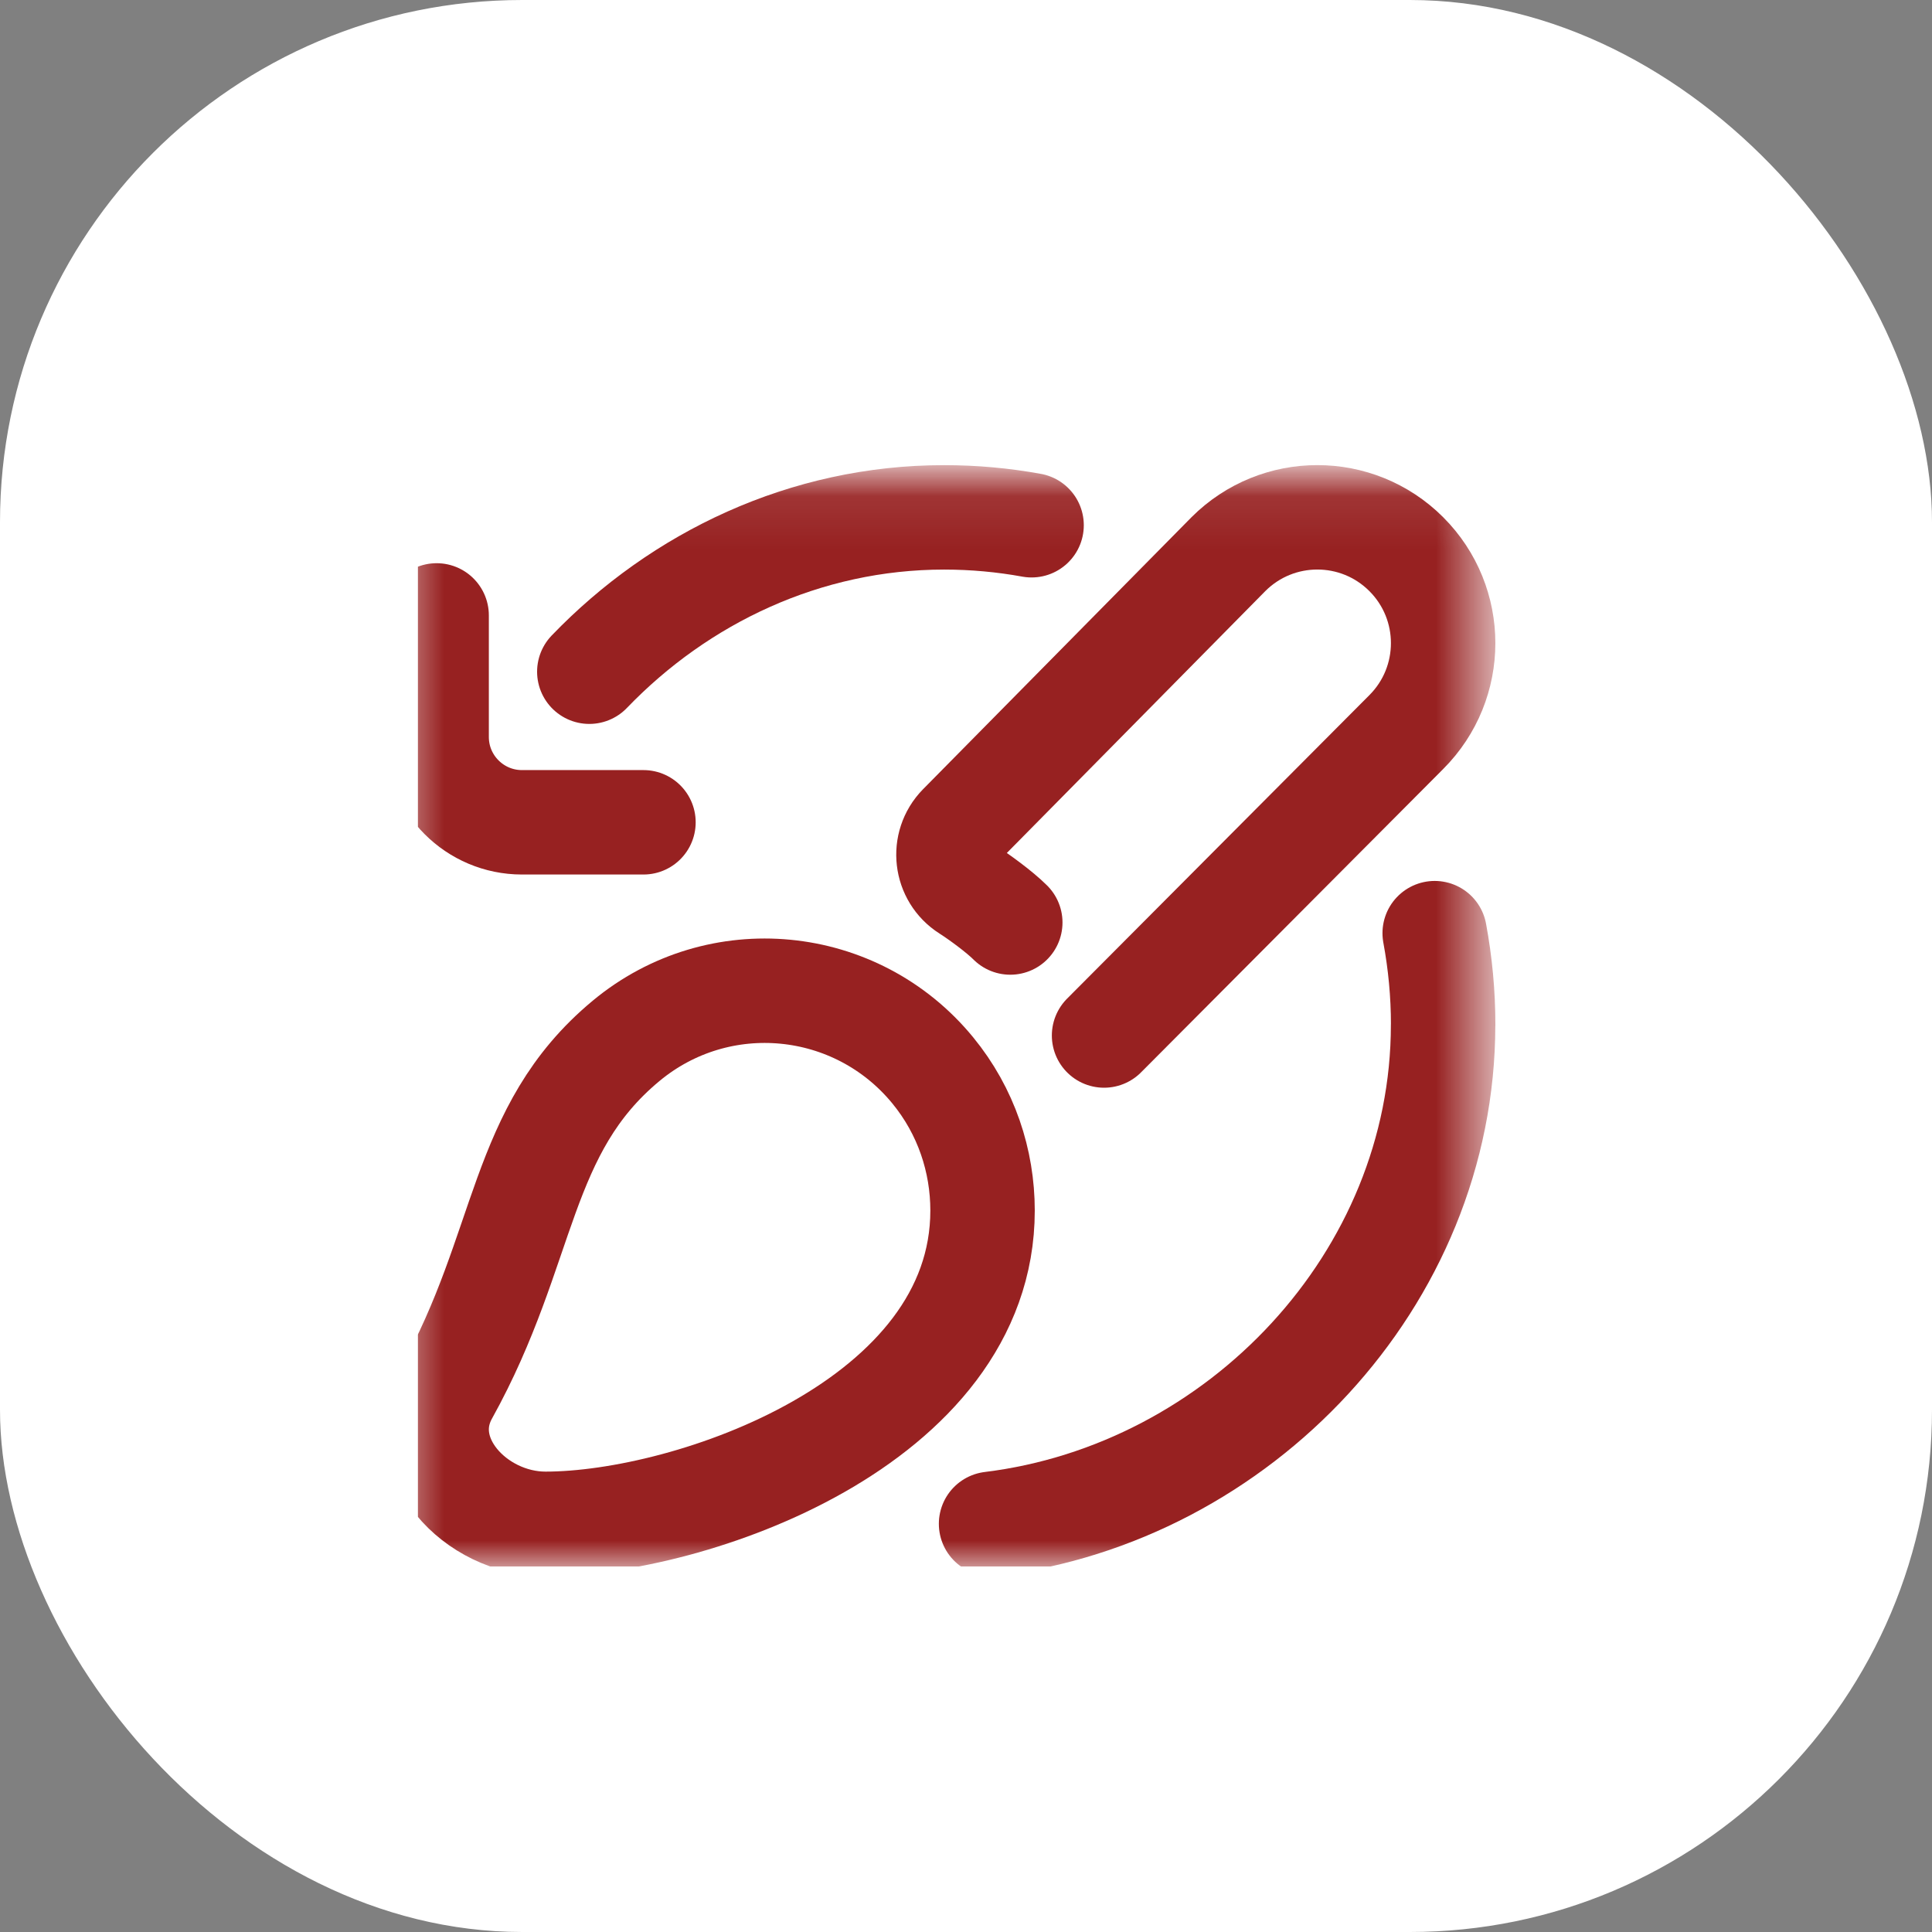 <?xml version="1.0" encoding="UTF-8"?> <svg xmlns="http://www.w3.org/2000/svg" width="37" height="37" viewBox="0 0 37 37" fill="none"><rect x="0" y="0" width="37" height="37" fill="#808080" stroke="none"/><rect width="37" height="37" rx="10" fill="white"></rect><g clip-path="url(#clip0_0_722)"><mask id="mask0_0_722" style="mask-type:luminance" maskUnits="userSpaceOnUse" x="7" y="9" width="22" height="21"><path d="M7.545 9.091H28.454V30H7.545V9.091Z" fill="white"></path></mask><g mask="url(#mask0_0_722)"><path d="M19.756 10.059C19.212 9.96 18.652 9.908 18.081 9.908C15.423 9.908 13.018 11.064 11.286 12.864" stroke="#972121" stroke-width="2" stroke-miterlimit="10" stroke-linecap="round" stroke-linejoin="round"></path><path d="M18.98 29.183C23.723 28.602 27.637 24.505 27.637 19.626H27.638C27.638 19.024 27.582 18.446 27.476 17.871" stroke="#972121" stroke-width="2" stroke-miterlimit="10" stroke-linecap="round" stroke-linejoin="round"></path><path d="M8.362 11.786V14.114C8.362 15.016 9.094 15.748 9.996 15.748H12.323" stroke="#972121" stroke-width="2" stroke-miterlimit="10" stroke-linecap="round" stroke-linejoin="round"></path><path d="M21.144 19.831L26.932 14.02C27.873 13.079 27.873 11.554 26.932 10.613C25.991 9.672 24.466 9.672 23.525 10.613L18.389 15.817C18.038 16.176 18.107 16.767 18.531 17.036C18.741 17.169 19.14 17.459 19.348 17.667" stroke="#972121" stroke-width="2" stroke-miterlimit="10" stroke-linecap="round" stroke-linejoin="round"></path><path d="M17.862 20.497C16.395 18.711 13.766 18.459 11.99 19.934C9.931 21.642 10.103 23.881 8.548 26.682C7.889 27.867 9.094 29.183 10.447 29.183C13.217 29.183 18.817 27.254 18.817 23.183C18.817 22.237 18.508 21.284 17.862 20.497Z" stroke="#972121" stroke-width="2" stroke-miterlimit="10" stroke-linecap="round" stroke-linejoin="round"></path></g></g><defs><clipPath id="clip0_0_722"><rect width="21" height="23" fill="white" transform="translate(8 7)"></rect></clipPath></defs></svg> 
